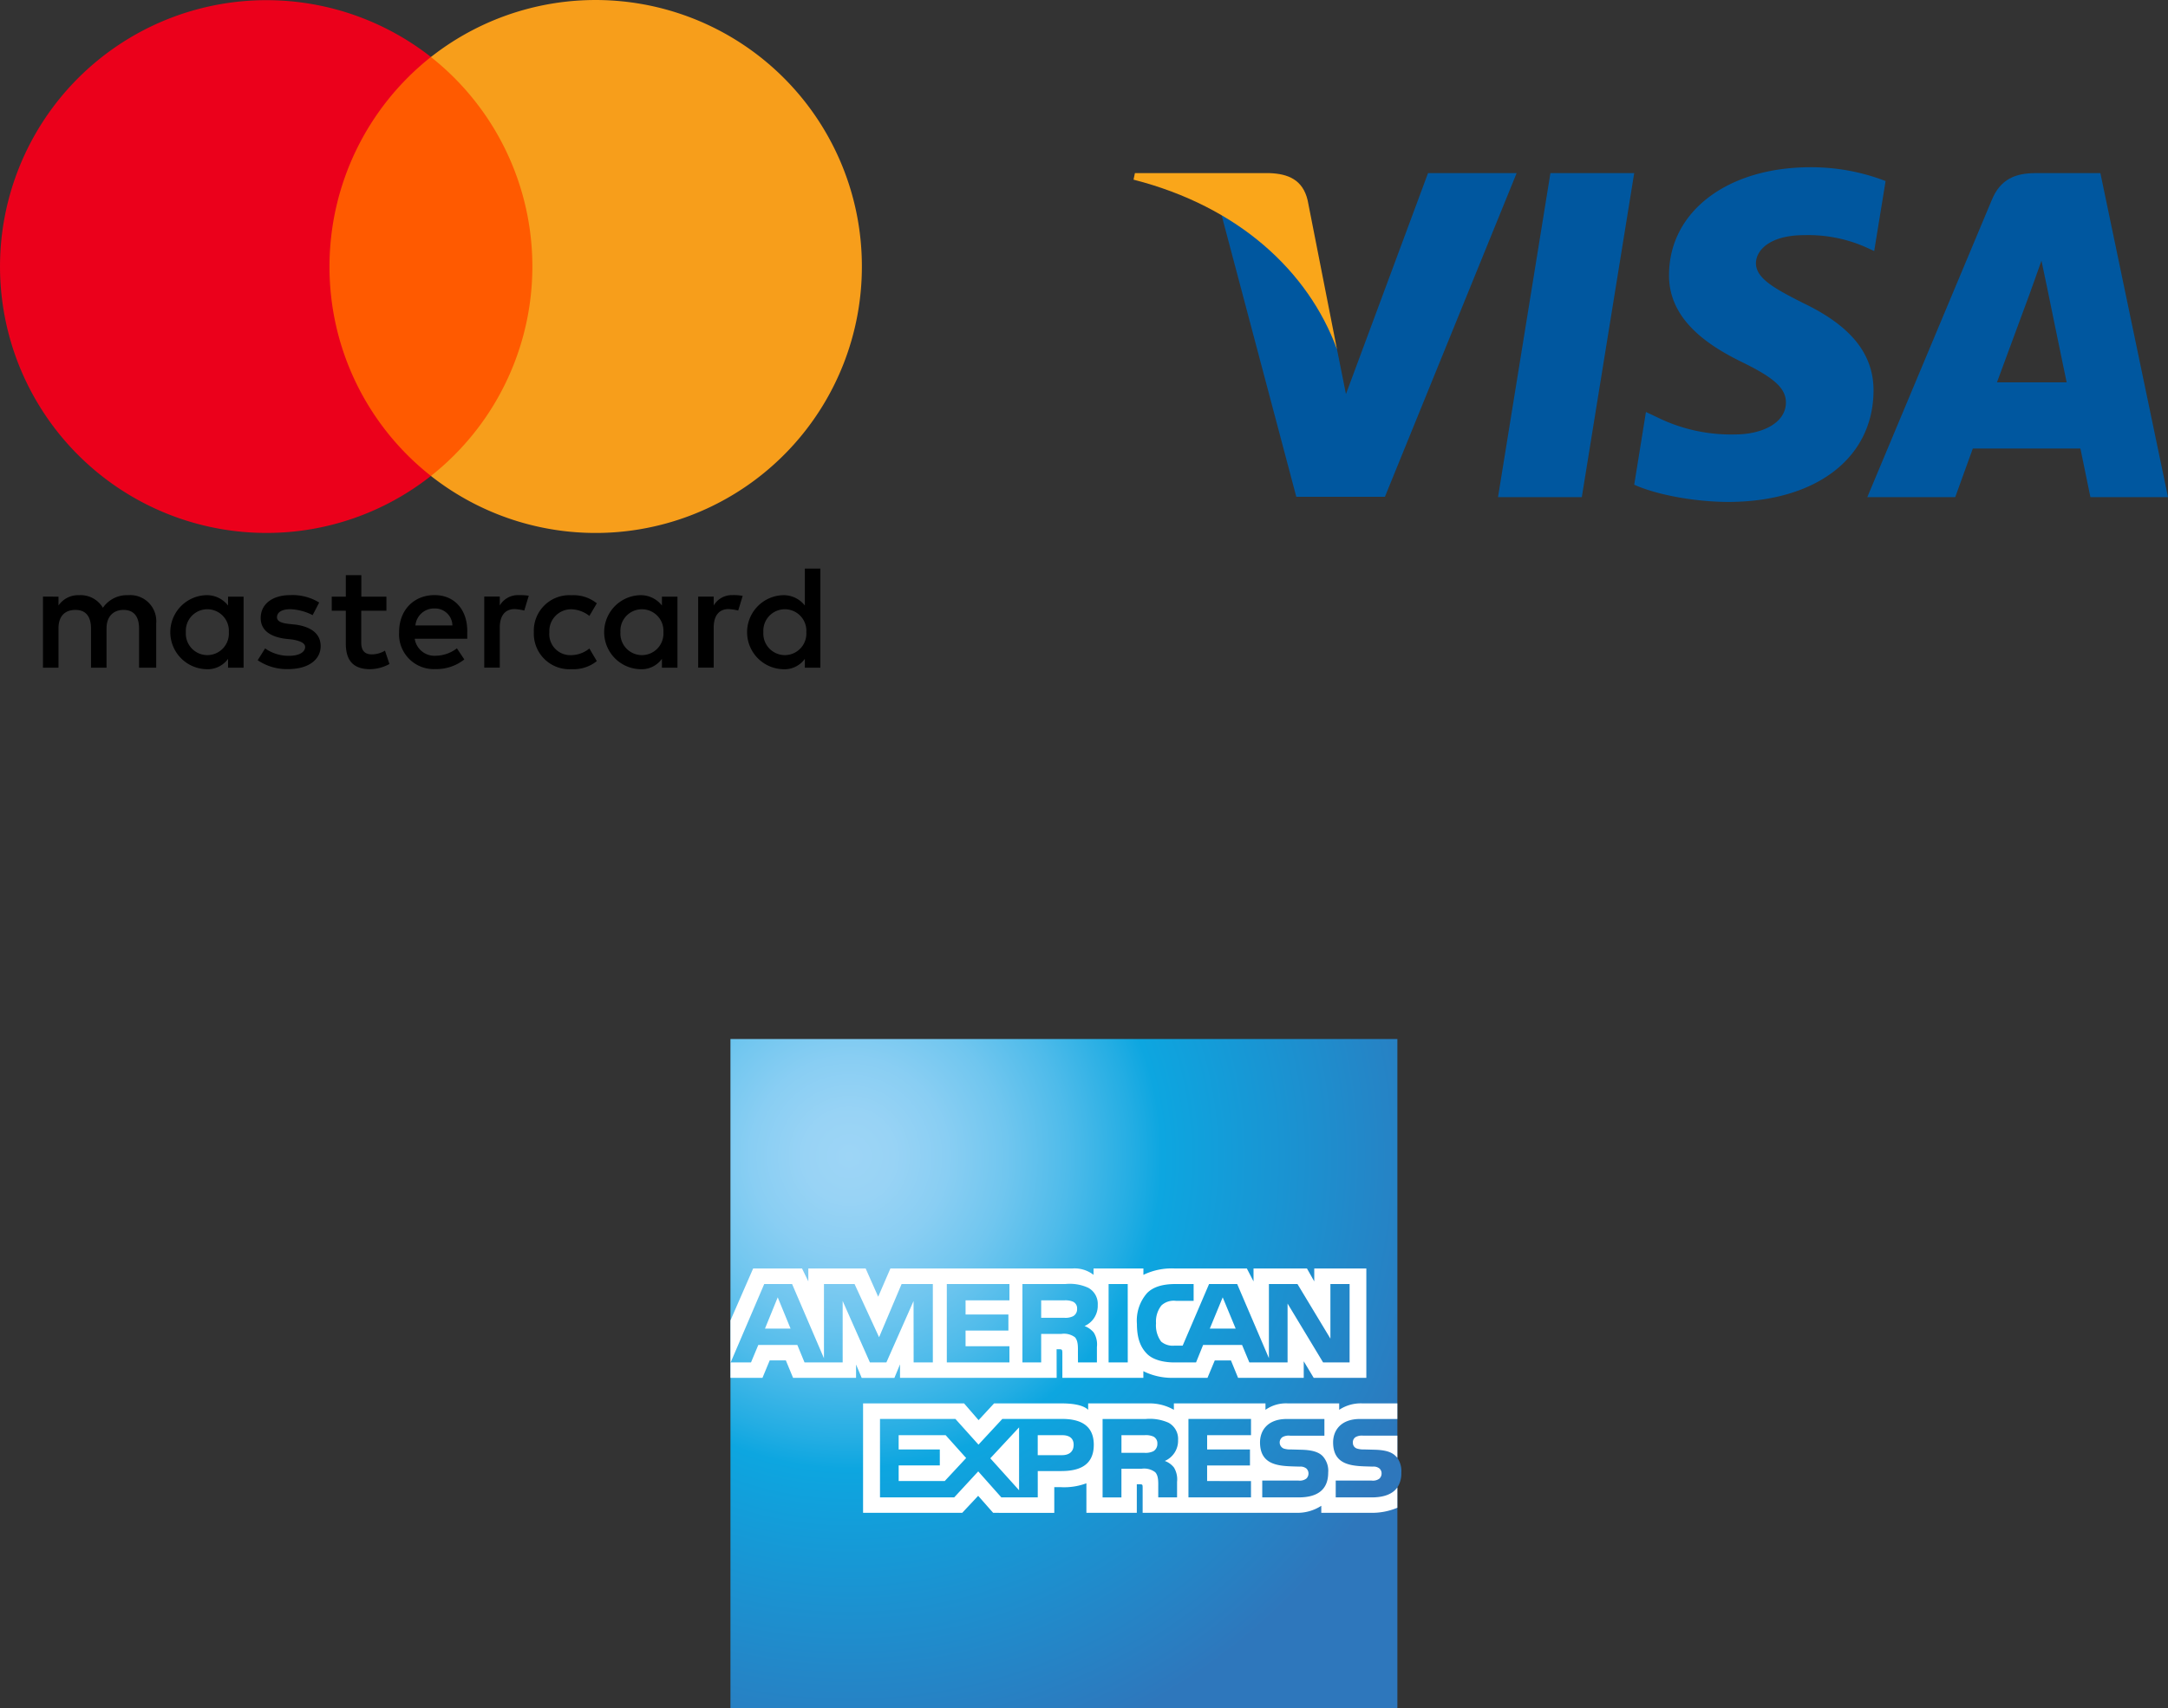 <svg xmlns="http://www.w3.org/2000/svg" xmlns:xlink="http://www.w3.org/1999/xlink" width="375.586" height="296" viewBox="0 0 375.586 296"><rect x="0" y="0" width="375.586" height="296" fill="#333333" stroke="none"/><defs><radialGradient id="a" cx="0.175" cy="0.175" r="0.935" gradientTransform="translate(0.001)" gradientUnits="objectBoundingBox"><stop offset="0" stop-color="#9dd5f6"/><stop offset="0.071" stop-color="#98d3f5"/><stop offset="0.157" stop-color="#89cef3"/><stop offset="0.252" stop-color="#70c6ef"/><stop offset="0.351" stop-color="#4ebbea"/><stop offset="0.455" stop-color="#23ade3"/><stop offset="0.5" stop-color="#0da6e0"/><stop offset="1" stop-color="#2e77bc"/></radialGradient></defs><g transform="translate(-100.576 -3438)"><g transform="translate(227.119 3618.042)"><path d="M123.178,7.6H7.639V123.556H123.178V85.287a4.382,4.382,0,0,0,.686-2.55,3.968,3.968,0,0,0-.686-2.543" transform="translate(-7.638 -7.598)" fill="url(#a)"/><path d="M18.053,115.038l-2.223-5.416-2.21,5.416m53.4-2.157a3.011,3.011,0,0,1-1.606.28H61.468v-3.018h4a3.331,3.331,0,0,1,1.54.245,1.244,1.244,0,0,1,.682,1.2A1.389,1.389,0,0,1,67.019,112.881Zm28.144,2.157-2.247-5.416-2.235,5.416ZM42.7,120.9H39.372L39.36,110.26,34.651,120.9H31.8l-4.721-10.65V120.9H20.473l-1.248-3.03H12.464L11.2,120.9H7.676l5.815-13.586h4.825l5.523,12.863V107.314h5.3l4.25,9.217,3.9-9.217H42.7V120.9Zm13.269,0H45.121V107.314H55.97v2.829h-7.6v2.449h7.419v2.785H48.369v2.713h7.6Zm15.3-9.927a3.825,3.825,0,0,1-2.288,3.621,3.766,3.766,0,0,1,1.606,1.144,3.907,3.907,0,0,1,.538,2.493V120.9H67.846l-.012-1.713c0-.818.078-1.993-.513-2.647a3.176,3.176,0,0,0-2.367-.581H61.468V120.9H58.221V107.314H65.69a7.649,7.649,0,0,1,3.932.651A3.169,3.169,0,0,1,71.266,110.973Zm5.2,9.927H73.149V107.314h3.314Zm38.442,0h-4.6l-6.156-10.2v10.2H97.534l-1.264-3.03H89.524L88.3,120.9H84.5c-1.579,0-3.577-.349-4.709-1.5s-1.735-2.716-1.735-5.187A7.23,7.23,0,0,1,79.8,108.9c1.05-1.084,2.694-1.584,4.932-1.584H87.88v2.911H84.8a3.127,3.127,0,0,0-2.5.8,4.486,4.486,0,0,0-.934,3.078,4.712,4.712,0,0,0,.893,3.191,3.132,3.132,0,0,0,2.263.7h1.458l4.577-10.685h4.866l5.5,12.851V107.314h4.945l5.708,9.462v-9.462H114.9V120.9ZM7.638,123.569h5.549l1.251-3.018h2.8l1.248,3.018H29.4v-2.307l.974,2.317h5.667l.974-2.351v2.342H64.152l-.013-4.954h.525c.368.013.475.047.475.654v4.3H79.172v-1.153a11.118,11.118,0,0,0,5.209,1.153h5.9l1.263-3.018h2.8l1.236,3.018h11.376V120.7l1.723,2.867H117.8V104.62h-9.022v2.238l-1.263-2.238H98.257v2.238L97.1,104.62h-12.5a11.23,11.23,0,0,0-5.42,1.106V104.62H70.543v1.106a5.349,5.349,0,0,0-3.668-1.106H35.348l-2.115,4.894-2.172-4.894H21.13v2.238L20.04,104.62H11.571l-3.933,9.009v9.94Z" transform="translate(-7.638 -64.861)" fill="#fff"/><path d="M156.269,167.256h-5.919a2.248,2.248,0,0,0-1.314.245,1.058,1.058,0,0,0-.475.978,1.025,1.025,0,0,0,.71,1.012,3.7,3.7,0,0,0,1.252.154l1.76.047c1.776.044,2.962.349,3.684,1.094a1.748,1.748,0,0,1,.3.336m0,5.092c-.789,1.154-2.326,1.738-4.407,1.738h-6.271V175.04h6.246a1.847,1.847,0,0,0,1.314-.336,1.2,1.2,0,0,0,.384-.886,1.116,1.116,0,0,0-.4-.9,1.649,1.649,0,0,0-1.144-.3c-3.049-.1-6.853.094-6.853-4.206,0-1.971,1.252-4.046,4.659-4.046h6.469v-2.7h-6.01a6.772,6.772,0,0,0-4.064,1.11v-1.11h-8.89a6.155,6.155,0,0,0-3.88,1.11v-1.11H117.551v1.11a8.447,8.447,0,0,0-4.379-1.11H102.7v1.11c-1-.968-3.222-1.11-4.577-1.11H86.4l-2.682,2.9-2.512-2.9H63.706v18.962H80.882l2.763-2.948,2.6,2.948,10.587.009v-4.461h1.041a11.029,11.029,0,0,0,4.523-.667v5.118h8.733V175.68h.421c.538,0,.59.022.59.559v4.382h26.528a7.565,7.565,0,0,0,4.42-1.213v1.213h8.415a11.273,11.273,0,0,0,4.762-.874v-3.532Zm-12.954-5.429a3.782,3.782,0,0,1,.971,2.879c0,2.923-1.826,4.288-5.1,4.288H132.86V175.04h6.3a1.909,1.909,0,0,0,1.326-.336,1.2,1.2,0,0,0,.384-.886,1.166,1.166,0,0,0-.4-.9,1.708,1.708,0,0,0-1.156-.3c-3.037-.1-6.84.094-6.84-4.206,0-1.971,1.238-4.046,4.643-4.046h6.51v2.892h-5.957a2.2,2.2,0,0,0-1.3.245,1.138,1.138,0,0,0,.223,1.99,3.734,3.734,0,0,0,1.264.154l1.748.047C141.37,169.737,142.58,170.042,143.315,170.787Zm-29.3-.839a3.108,3.108,0,0,1-1.6.28h-3.945v-3.052h4a3.2,3.2,0,0,1,1.55.245,1.293,1.293,0,0,1,.672,1.222A1.465,1.465,0,0,1,114.012,169.947Zm1.961,1.691a3.53,3.53,0,0,1,1.591,1.141,3.958,3.958,0,0,1,.538,2.48v2.694h-3.26v-1.7c0-.818.079-2.028-.525-2.66a3.15,3.15,0,0,0-2.383-.6h-3.471v4.963H105.2v-13.59h7.5a8.039,8.039,0,0,1,3.907.641,3.183,3.183,0,0,1,1.67,3.018A3.806,3.806,0,0,1,115.973,171.639Zm4.1-7.274h10.839v2.81h-7.6v2.471h7.419v2.773H123.31v2.7l7.6.012v2.82H120.076Zm-21.91,6.271h-4.2v-3.461H98.2c1.172,0,1.986.478,1.986,1.666S99.413,170.636,98.165,170.636Zm-7.431,6.082-4.986-5.535,4.986-5.36Zm-12.876-1.6H69.873v-2.7H77v-2.773h-7.13v-2.471h8.142l3.552,3.96Zm25.818-6.281c0,3.775-2.816,4.554-5.655,4.554H93.968v4.558H87.656l-4-4.5-4.156,4.5H66.638v-13.59H79.7l4,4.454,4.131-4.454H98.2C100.78,164.364,103.676,165.078,103.676,168.841Z" transform="translate(-40.73 -98.527)" fill="#fff"/></g><g transform="translate(100.576 3438)"><path d="M69.42,676.484v-7.7a4.513,4.513,0,0,0-4.871-4.871,5.046,5.046,0,0,0-4.363,2.182,4.5,4.5,0,0,0-4.109-2.182,4.133,4.133,0,0,0-3.586,1.793v-1.539H49.8v12.313h2.69v-6.8c0-2.182,1.151-3.213,2.944-3.213s2.69,1.151,2.69,3.213v6.8h2.69v-6.8c0-2.182,1.285-3.213,2.944-3.213,1.793,0,2.69,1.151,2.69,3.213v6.8Zm39.9-12.313h-4.363v-3.721h-2.69v3.721H99.829v2.436h2.436v5.649c0,2.824,1.151,4.483,4.229,4.483a7.231,7.231,0,0,0,3.332-.9l-.777-2.316a4.3,4.3,0,0,1-2.316.643c-1.285,0-1.793-.777-1.793-2.047v-5.514H109.3v-2.436Zm22.833-.269a3.646,3.646,0,0,0-3.213,1.793v-1.539h-2.69V676.47h2.69v-6.934c0-2.047.9-3.213,2.57-3.213a8.252,8.252,0,0,1,1.674.254l.777-2.57a10.65,10.65,0,0,0-1.808-.1Zm-34.5,1.285a8.824,8.824,0,0,0-5.006-1.285c-3.078,0-5.125,1.539-5.125,3.975,0,2.047,1.539,3.213,4.229,3.586l1.285.135c1.4.254,2.182.642,2.182,1.285,0,.9-1.031,1.539-2.824,1.539a7.091,7.091,0,0,1-4.109-1.285l-1.285,2.047a9.017,9.017,0,0,0,5.26,1.539c3.586,0,5.648-1.673,5.648-3.975,0-2.182-1.674-3.332-4.229-3.721l-1.285-.135c-1.151-.134-2.047-.388-2.047-1.151,0-.9.9-1.4,2.316-1.4a9.255,9.255,0,0,1,3.855,1.031l1.136-2.182ZM169.21,663.9A3.646,3.646,0,0,0,166,665.7v-1.539h-2.69V676.47H166v-6.934c0-2.047.9-3.213,2.57-3.213a8.252,8.252,0,0,1,1.674.254l.777-2.54a8.193,8.193,0,0,0-1.808-.135Zm-34.369,6.426a6.162,6.162,0,0,0,6.545,6.411,6.443,6.443,0,0,0,4.363-1.4l-1.285-2.182a5.138,5.138,0,0,1-3.213,1.151,3.641,3.641,0,0,1-3.721-3.975,3.773,3.773,0,0,1,3.721-3.975,5.259,5.259,0,0,1,3.213,1.151l1.285-2.182a6.368,6.368,0,0,0-4.363-1.4,6.154,6.154,0,0,0-6.545,6.411Zm24.88,0v-6.157h-2.69v1.539a4.647,4.647,0,0,0-3.855-1.793,6.416,6.416,0,0,0,0,12.821,4.349,4.349,0,0,0,3.855-1.793v1.539h2.69v-6.156Zm-9.877,0a3.729,3.729,0,1,1,7.442,0,3.729,3.729,0,1,1-7.442,0ZM117.656,663.9c-3.586,0-6.157,2.57-6.157,6.411a6.024,6.024,0,0,0,6.291,6.411,7.818,7.818,0,0,0,5.006-1.673l-1.285-1.928a6.108,6.108,0,0,1-3.586,1.285,3.467,3.467,0,0,1-3.721-2.944h9.1v-1.031c.12-3.96-2.2-6.53-5.648-6.53Zm0,2.316a3,3,0,0,1,3.078,2.944h-6.411a3.242,3.242,0,0,1,3.332-2.944Zm66.825,4.109V659.3h-2.69v6.411a4.647,4.647,0,0,0-3.855-1.793,6.416,6.416,0,0,0,0,12.821,4.349,4.349,0,0,0,3.855-1.793v1.539h2.69v-6.156Zm-9.877,0a3.729,3.729,0,1,1,7.442,0,3.729,3.729,0,1,1-7.442,0Zm-90.047,0v-6.157h-2.69v1.539a4.647,4.647,0,0,0-3.855-1.793,6.416,6.416,0,0,0,0,12.821,4.349,4.349,0,0,0,3.855-1.793v1.539h2.69v-6.156Zm-10,0a3.729,3.729,0,1,1,7.442,0,3.729,3.729,0,1,1-7.442,0Z" transform="translate(-42.358 -560.781)"/><g transform="translate(0 -0.001)"><rect width="40.406" height="72.593" transform="translate(54.393 9.877)" fill="#ff5a00"/><path d="M57.082,46.174a46.3,46.3,0,0,1,17.573-36.3A46.159,46.159,0,1,0,46.174,92.348a45.926,45.926,0,0,0,28.481-9.877A46.081,46.081,0,0,1,57.082,46.174Z" fill="#eb001b"/><path d="M574.256,46.174a46.13,46.13,0,0,1-74.656,36.3,46.271,46.271,0,0,0,0-72.593,46.13,46.13,0,0,1,74.656,36.3Z" transform="translate(-424.945 0)" fill="#f79e1b"/></g></g><g transform="translate(296.954 3466.979)"><path d="M448.024,166.871H433.507l9.08-56.144H457.1Z" transform="translate(-370.368 -109.709)" fill="#00579f"/><path d="M608.726,107.438a35.777,35.777,0,0,0-13.021-2.39c-14.336,0-24.432,7.645-24.493,18.574-.119,8.064,7.228,12.543,12.723,15.232,5.617,2.748,7.526,4.541,7.526,6.99-.057,3.761-4.538,5.5-8.718,5.5a28.893,28.893,0,0,1-13.621-2.986l-1.912-.9-2.031,12.6c3.4,1.551,9.678,2.928,16.191,2.988,15.232,0,25.149-7.526,25.267-19.174.058-6.391-3.822-11.289-12.186-15.29-5.078-2.569-8.187-4.3-8.187-6.93.059-2.389,2.63-4.837,8.362-4.837a24.666,24.666,0,0,1,10.814,2.15l1.313.6,1.974-12.124Z" transform="translate(-478.444 -105.047)" fill="#00579f"/><path d="M812.982,146.981c1.2-3.225,5.8-15.709,5.8-15.709-.06.12,1.193-3.285,1.91-5.375l1.015,4.838s2.749,13.439,3.346,16.246Zm17.92-36.254H819.673c-3.463,0-6.094,1.015-7.588,4.658L790.522,166.87h15.232s2.508-6.93,3.047-8.422H827.44c.417,1.971,1.732,8.422,1.732,8.422h13.441L830.9,110.727Z" transform="translate(-663.405 -109.709)" fill="#00579f"/><path d="M201.677,110.727,187.46,149.012l-1.554-7.765c-2.628-8.959-10.872-18.694-20.071-23.534l13.022,49.1h15.352l22.818-56.085Z" transform="translate(-150.663 -109.709)" fill="#00579f"/><path d="M104.761,110.727H81.4l-.239,1.134c18.22,4.659,30.286,15.89,35.244,29.388l-5.077-25.8c-.836-3.586-3.4-4.6-6.571-4.719Z" transform="translate(-81.166 -109.709)" fill="#faa61a"/></g></g></svg>
